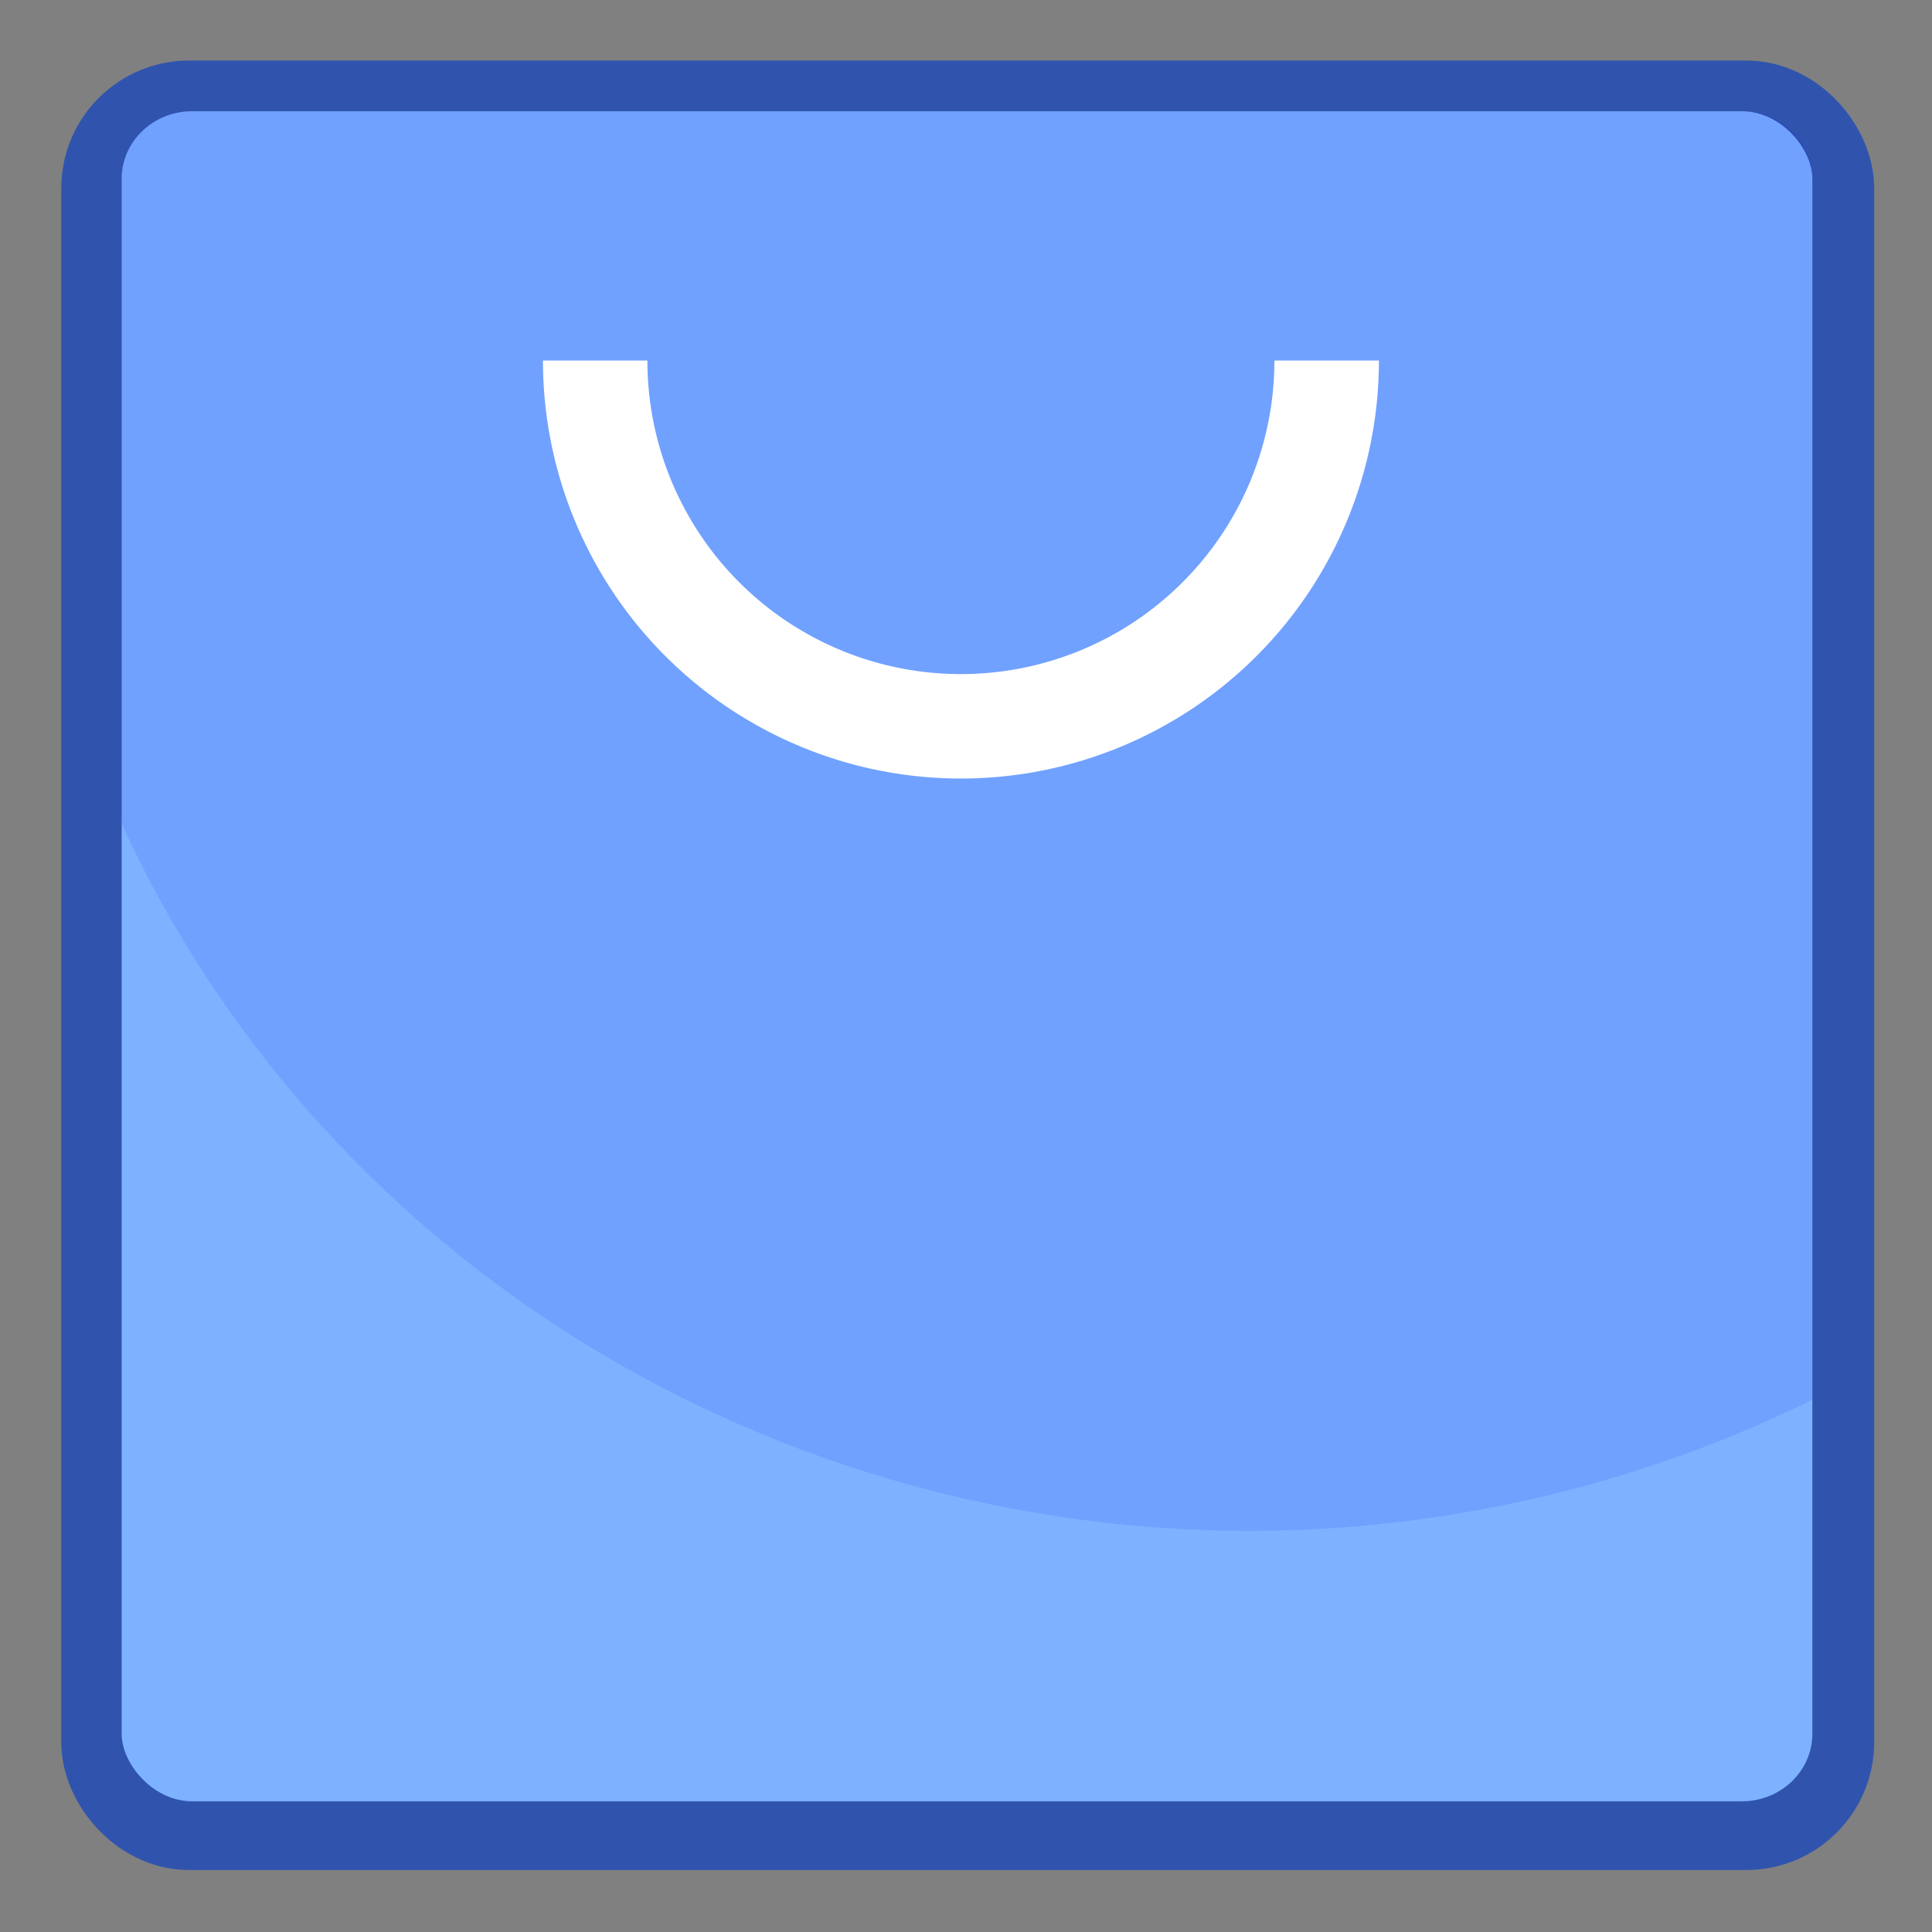 <svg width="32" height="32" version="1.1" xmlns="http://www.w3.org/2000/svg" xmlns:xlink="http://www.w3.org/1999/xlink">
 <rect width="100%" height="100%" fill="#808080" stroke="none"/>
 <rect x="2.014" y="2.002" width="28.029" height="27.972" ry="1.118" fill="none" stroke="#003ac8" stroke-opacity=".627" stroke-width="1.999" style="paint-order:stroke markers fill"/>
 <g transform="matrix(2.205 0 0 2.116 -2.653 -594.7)" stroke-opacity=".627" stroke-width=".926" style="paint-order:stroke markers fill">
  <rect x="2.117" y="281.92" width="12.7" height="13.229" ry=".529" fill="#7cb2ff"/>
  <path d="m2.646 281.92a0.528 0.528 0 0 0-0.53 0.529v5.045a9.26 9.26 0 0 0 8.467 5.538 9.26 9.26 0 0 0 4.234-1.027v-9.556a0.528 0.528 0 0 0-0.53-0.53z" fill="#00f" opacity=".1"/>
 </g>
 <path d="m8.993 5.972a6.923 6.923 0 0 0 6.923 6.923 6.923 6.923 0 0 0 6.923-6.923h-1.731a5.192 5.192 0 0 1-5.192 5.193 5.192 5.192 0 0 1-5.193-5.193z" fill="#fff" style="paint-order:stroke markers fill"/>
</svg>

